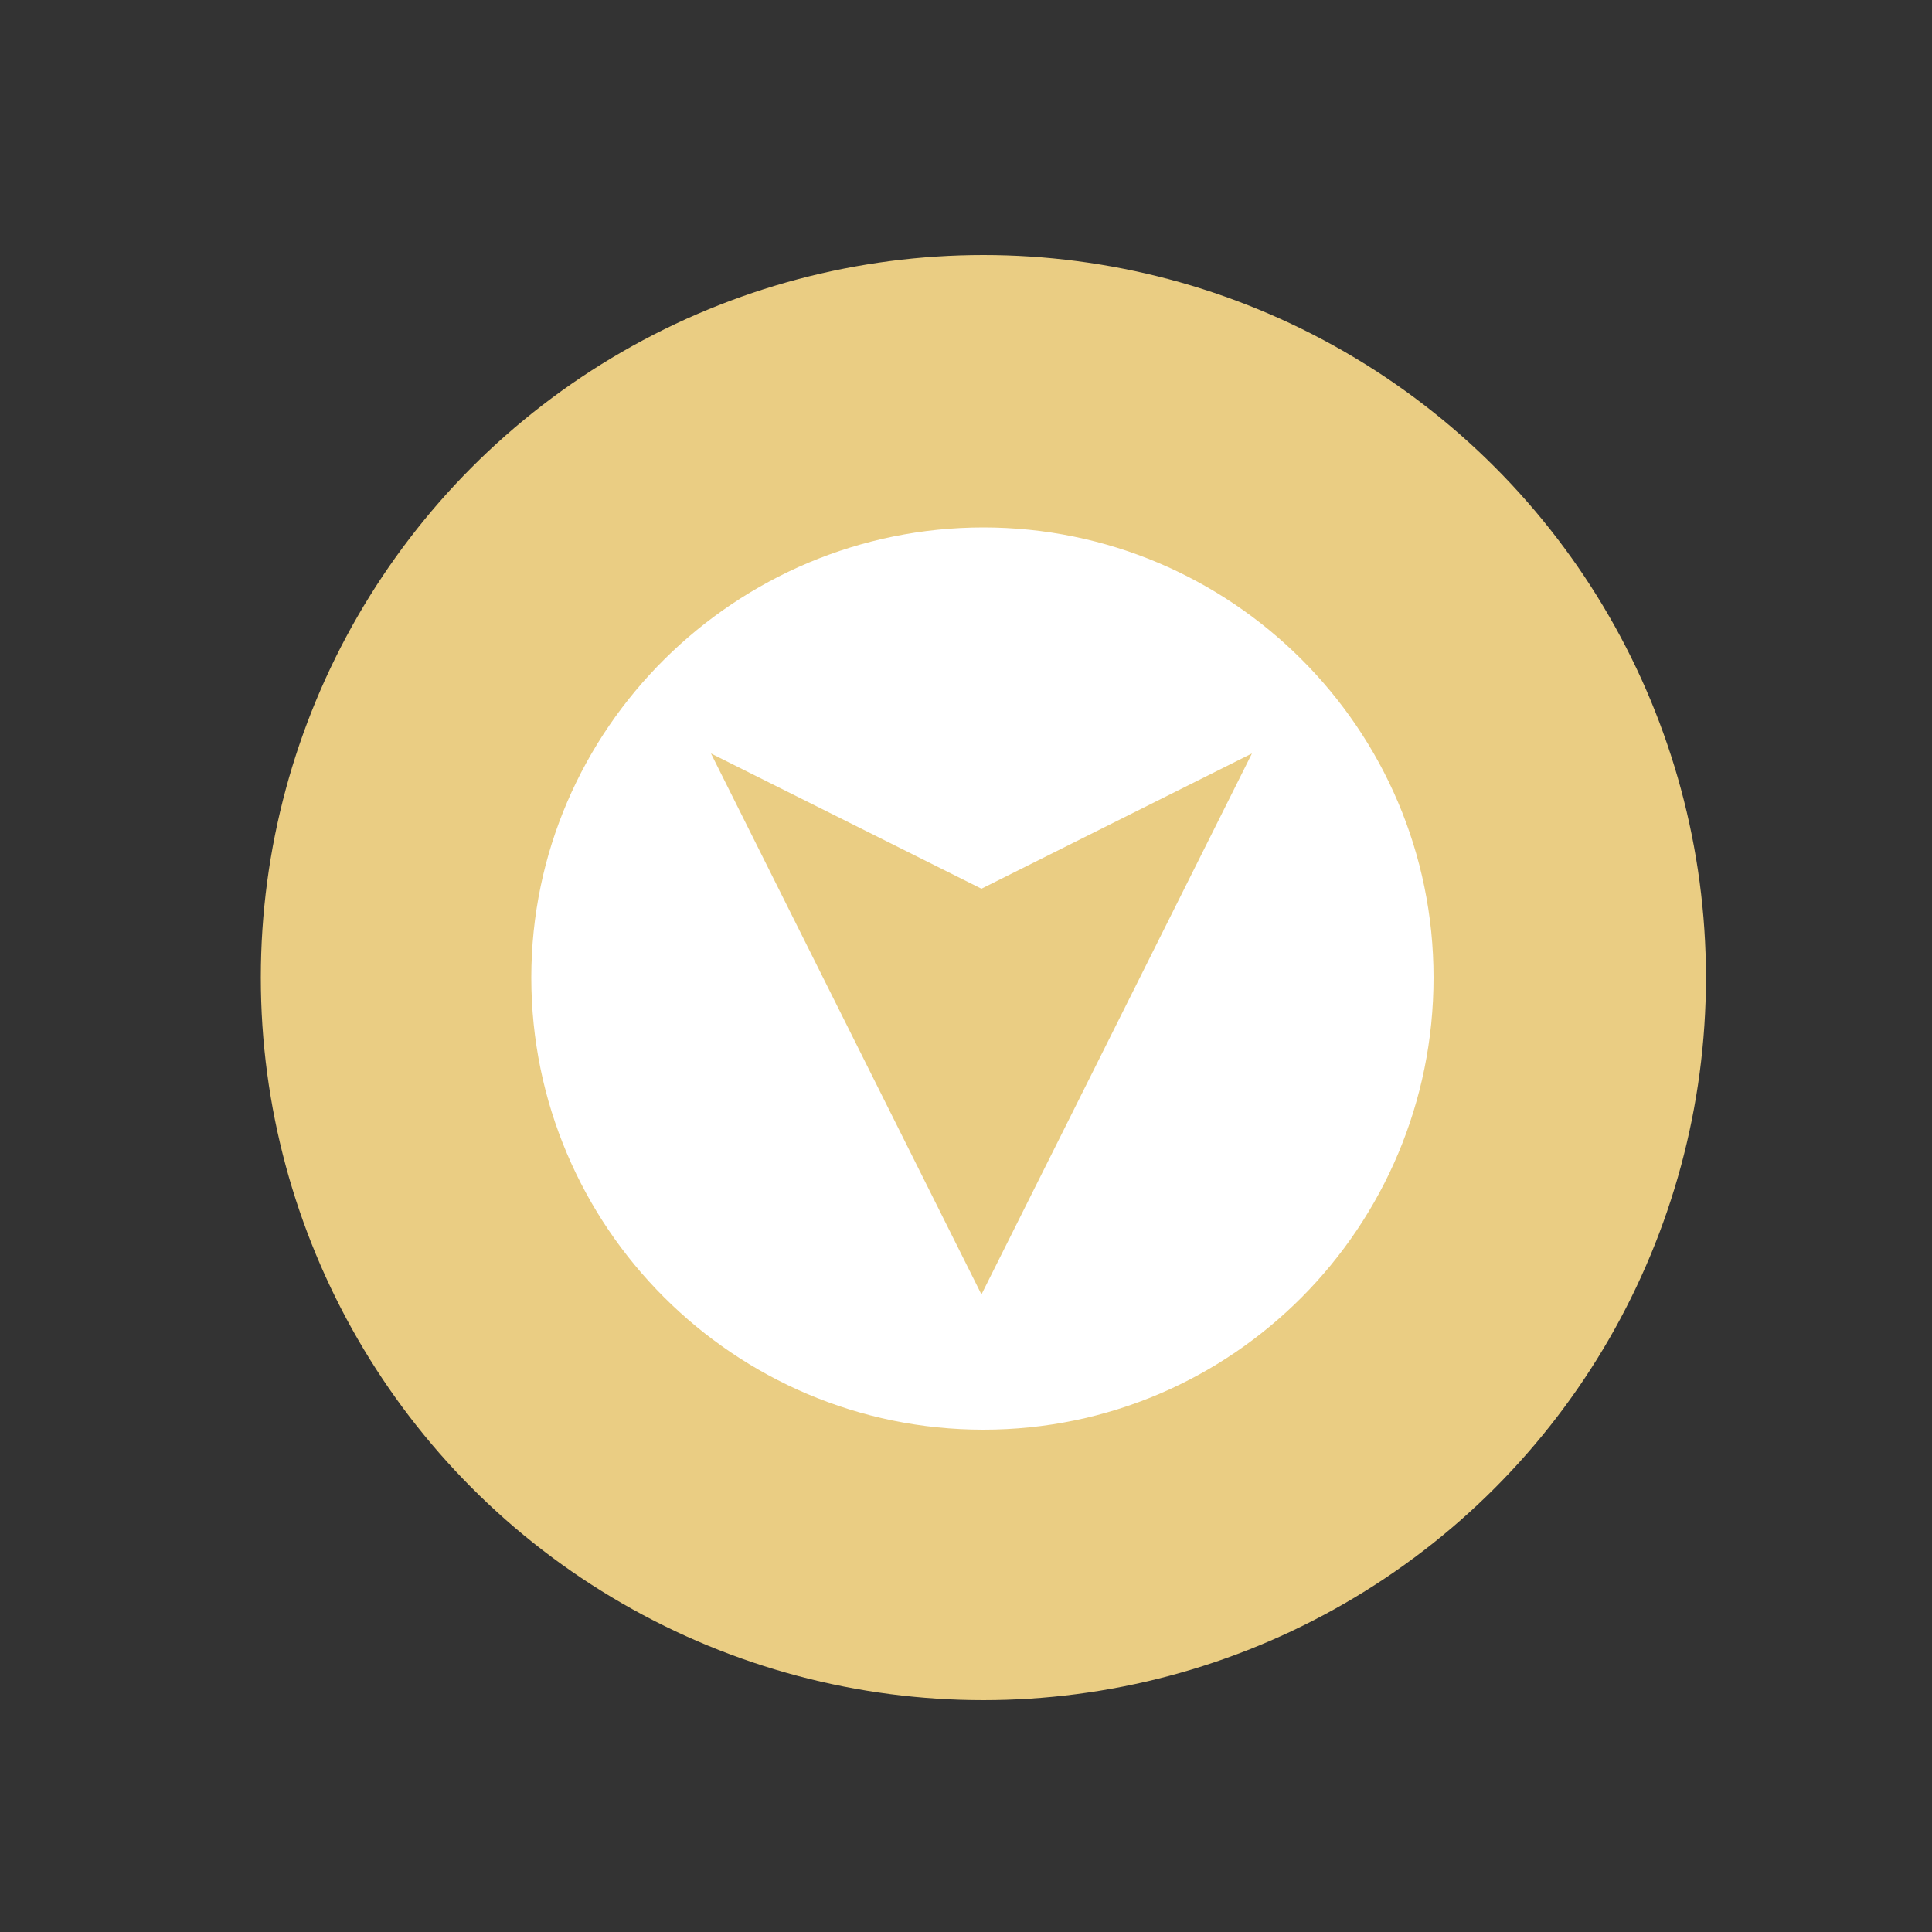 <?xml version="1.0" encoding="utf-8"?>
<!-- Generator: Adobe Illustrator 21.1.0, SVG Export Plug-In . SVG Version: 6.00 Build 0)  -->
<svg version="1.1" id="circle" xmlns="http://www.w3.org/2000/svg" xmlns:xlink="http://www.w3.org/1999/xlink" x="0px" y="0px"
	 viewBox="0 0 100 100" style="enable-background:new 0 0 100 100;" xml:space="preserve">
<rect x="0" y="0" width="100" height="100" fill="#333333" stroke="none"/>
<style type="text/css">
	.st0{fill:#4167B0;}
	.st1{fill:#FFFFFF;}
	.st2{fill:#EC2024;}
	.st3{fill:#993399;}
	.st4{fill:#FF3333;}
	.st5{fill:#FF6699;}
	.st6{fill:#FFCC00;}
	.st7{fill:#E6E6E6;}
	.st8{fill:#339933;}
	.st9{fill:#FF9933;}
	.st10{fill:#262626;}
	.st11{fill:#99CC33;}
	.st12{fill:#33CCFF;}
	.st13{fill:#FF6600;}
	.st14{fill:#CCCC66;}
	.st15{fill:#FF3399;}
	.st16{fill:#7291CA;}
	.st17{fill:#FFCC10;}
	.st18{fill:#EACD83;}
	.st19{fill:#948379;}
	.st20{fill:#20506D;}
	.st21{fill:#004F9E;}
	.st22{fill:#F8B133;}
	.st23{opacity:0.5;fill:#FFFFFF;}
	.st24{opacity:0.3;fill:none;stroke:#FFFFFF;stroke-width:2;stroke-miterlimit:10;}
	.st25{opacity:0.2;fill:#FFFFFF;}
	.st26{fill:#AEDEF8;}
	.st27{fill:#DDDB00;}
	.st28{fill:#FFDF84;}
	.st29{fill:#422918;}
</style>
<circle class="st18" cx="50.9" cy="50.6" r="37.4"/>
<path class="st1" d="M74.2,50.6c0-12.9-10.5-23.3-23.3-23.3S27.5,37.7,27.5,50.6S38,74,50.9,74S74.2,63.5,74.2,50.6z M36.8,39l14,7
	l14-7l-14,28L36.8,39z"/>
</svg>

